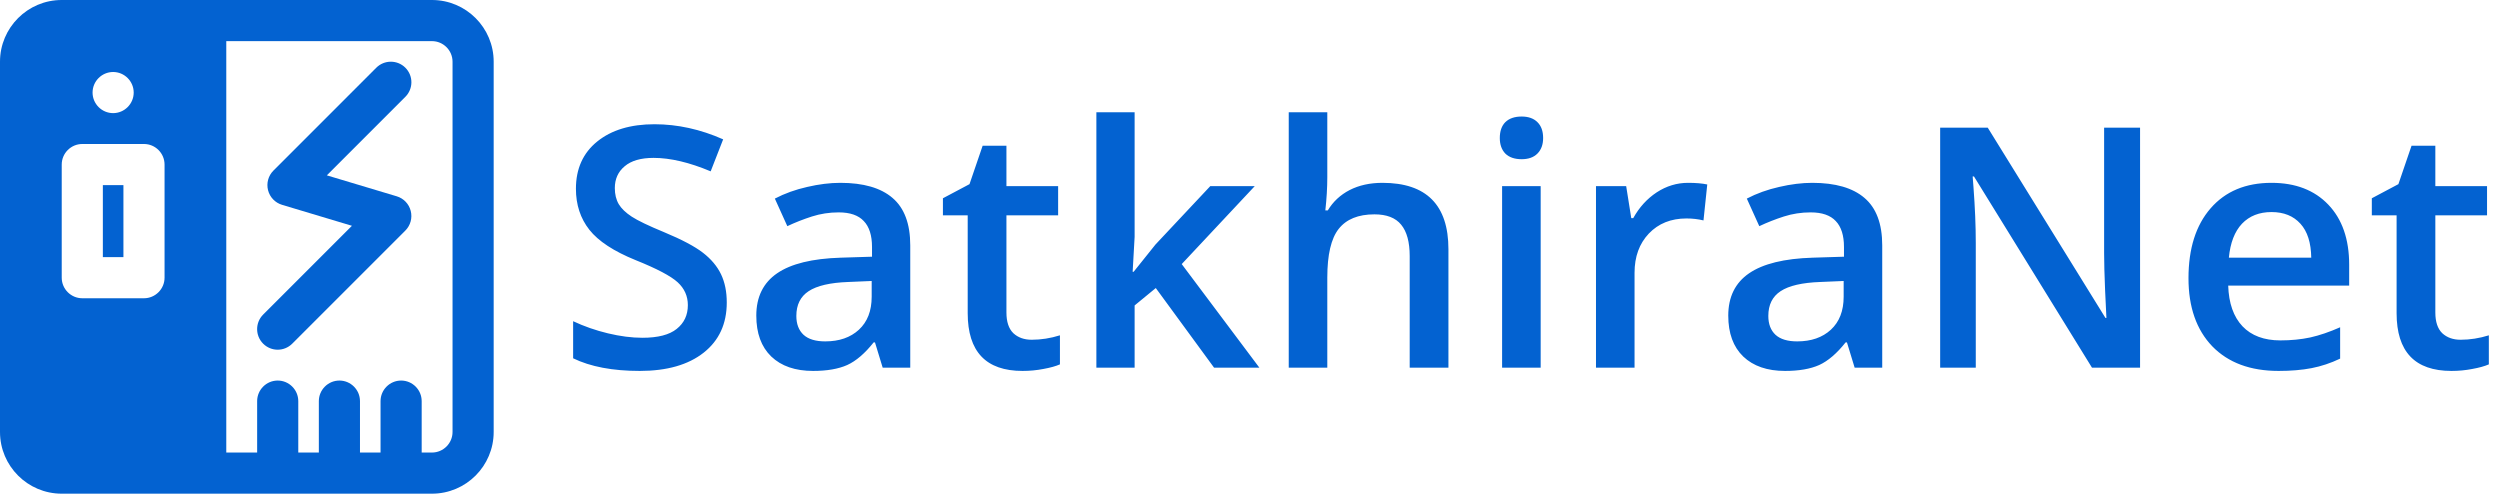 <?xml version="1.0" encoding="UTF-8"?> <svg xmlns="http://www.w3.org/2000/svg" width="238" height="47" viewBox="0 0 238 47" fill="none"><path d="M69.188 28.797C69.188 30.828 68.453 32.422 66.984 33.578C65.516 34.734 63.49 35.312 60.906 35.312C58.323 35.312 56.208 34.911 54.562 34.109V30.578C55.604 31.068 56.708 31.453 57.875 31.734C59.052 32.016 60.146 32.156 61.156 32.156C62.635 32.156 63.724 31.875 64.422 31.312C65.13 30.75 65.484 29.995 65.484 29.047C65.484 28.193 65.162 27.469 64.516 26.875C63.87 26.281 62.536 25.578 60.516 24.766C58.432 23.922 56.964 22.958 56.109 21.875C55.255 20.792 54.828 19.49 54.828 17.969C54.828 16.062 55.505 14.562 56.859 13.469C58.214 12.375 60.031 11.828 62.312 11.828C64.5 11.828 66.677 12.307 68.844 13.266L67.656 16.312C65.625 15.458 63.812 15.031 62.219 15.031C61.01 15.031 60.094 15.297 59.469 15.828C58.844 16.349 58.531 17.042 58.531 17.906C58.531 18.5 58.656 19.01 58.906 19.438C59.156 19.854 59.568 20.25 60.141 20.625C60.714 21 61.745 21.495 63.234 22.109C64.912 22.807 66.141 23.458 66.922 24.062C67.703 24.667 68.276 25.349 68.641 26.109C69.005 26.87 69.188 27.766 69.188 28.797ZM84.031 35L83.297 32.594H83.172C82.338 33.646 81.5 34.365 80.656 34.75C79.812 35.125 78.729 35.312 77.406 35.312C75.708 35.312 74.38 34.854 73.422 33.938C72.474 33.021 72 31.724 72 30.047C72 28.266 72.662 26.922 73.984 26.016C75.307 25.109 77.323 24.615 80.031 24.531L83.016 24.438V23.516C83.016 22.412 82.755 21.588 82.234 21.047C81.724 20.495 80.927 20.219 79.844 20.219C78.958 20.219 78.109 20.349 77.297 20.609C76.484 20.87 75.703 21.177 74.953 21.531L73.766 18.906C74.703 18.417 75.729 18.047 76.844 17.797C77.958 17.537 79.01 17.406 80 17.406C82.198 17.406 83.854 17.885 84.969 18.844C86.094 19.802 86.656 21.307 86.656 23.359V35H84.031ZM78.562 32.5C79.896 32.5 80.963 32.13 81.766 31.391C82.578 30.641 82.984 29.594 82.984 28.25V26.75L80.766 26.844C79.037 26.906 77.776 27.198 76.984 27.719C76.203 28.229 75.812 29.016 75.812 30.078C75.812 30.849 76.042 31.448 76.5 31.875C76.958 32.292 77.646 32.5 78.562 32.5ZM98.219 32.344C99.115 32.344 100.01 32.203 100.906 31.922V34.688C100.5 34.865 99.974 35.01 99.328 35.125C98.693 35.25 98.031 35.312 97.344 35.312C93.865 35.312 92.125 33.479 92.125 29.812V20.5H89.766V18.875L92.297 17.531L93.547 13.875H95.812V17.719H100.734V20.5H95.812V29.75C95.812 30.635 96.031 31.292 96.469 31.719C96.917 32.135 97.5 32.344 98.219 32.344ZM107.922 25.875L110 23.281L115.219 17.719H119.453L112.5 25.141L119.891 35H115.578L110.031 27.422L108.016 29.078V35H104.375V10.688H108.016V22.547L107.828 25.875H107.922ZM137.891 35H134.203V24.375C134.203 23.042 133.932 22.047 133.391 21.391C132.859 20.734 132.01 20.406 130.844 20.406C129.302 20.406 128.167 20.87 127.438 21.797C126.719 22.713 126.359 24.255 126.359 26.422V35H122.688V10.688H126.359V16.859C126.359 17.849 126.297 18.906 126.172 20.031H126.406C126.906 19.198 127.599 18.552 128.484 18.094C129.38 17.635 130.422 17.406 131.609 17.406C135.797 17.406 137.891 19.516 137.891 23.734V35ZM146.672 35H143V17.719H146.672V35ZM142.781 13.141C142.781 12.484 142.958 11.979 143.312 11.625C143.677 11.271 144.193 11.094 144.859 11.094C145.505 11.094 146.005 11.271 146.359 11.625C146.724 11.979 146.906 12.484 146.906 13.141C146.906 13.766 146.724 14.26 146.359 14.625C146.005 14.979 145.505 15.156 144.859 15.156C144.193 15.156 143.677 14.979 143.312 14.625C142.958 14.26 142.781 13.766 142.781 13.141ZM160.703 17.406C161.443 17.406 162.052 17.458 162.531 17.562L162.172 20.984C161.651 20.859 161.109 20.797 160.547 20.797C159.078 20.797 157.885 21.276 156.969 22.234C156.062 23.193 155.609 24.438 155.609 25.969V35H151.938V17.719H154.812L155.297 20.766H155.484C156.057 19.734 156.802 18.917 157.719 18.312C158.646 17.708 159.641 17.406 160.703 17.406ZM176.562 35L175.828 32.594H175.703C174.87 33.646 174.031 34.365 173.188 34.75C172.344 35.125 171.26 35.312 169.938 35.312C168.24 35.312 166.911 34.854 165.953 33.938C165.005 33.021 164.531 31.724 164.531 30.047C164.531 28.266 165.193 26.922 166.516 26.016C167.839 25.109 169.854 24.615 172.562 24.531L175.547 24.438V23.516C175.547 22.412 175.286 21.588 174.766 21.047C174.255 20.495 173.458 20.219 172.375 20.219C171.49 20.219 170.641 20.349 169.828 20.609C169.016 20.87 168.234 21.177 167.484 21.531L166.297 18.906C167.234 18.417 168.26 18.047 169.375 17.797C170.49 17.537 171.542 17.406 172.531 17.406C174.729 17.406 176.385 17.885 177.5 18.844C178.625 19.802 179.188 21.307 179.188 23.359V35H176.562ZM171.094 32.5C172.427 32.5 173.495 32.13 174.297 31.391C175.109 30.641 175.516 29.594 175.516 28.25V26.75L173.297 26.844C171.568 26.906 170.307 27.198 169.516 27.719C168.734 28.229 168.344 29.016 168.344 30.078C168.344 30.849 168.573 31.448 169.031 31.875C169.49 32.292 170.177 32.5 171.094 32.5ZM203.734 35H199.156L187.922 16.797H187.797L187.875 17.812C188.021 19.75 188.094 21.521 188.094 23.125V35H184.703V12.156H189.234L200.438 30.266H200.531C200.51 30.026 200.469 29.156 200.406 27.656C200.344 26.146 200.312 24.969 200.312 24.125V12.156H203.734V35ZM216.922 35.312C214.234 35.312 212.13 34.531 210.609 32.969C209.099 31.396 208.344 29.234 208.344 26.484C208.344 23.662 209.047 21.443 210.453 19.828C211.859 18.213 213.792 17.406 216.25 17.406C218.531 17.406 220.333 18.099 221.656 19.484C222.979 20.87 223.641 22.776 223.641 25.203V27.188H212.125C212.177 28.865 212.63 30.156 213.484 31.062C214.339 31.958 215.542 32.406 217.094 32.406C218.115 32.406 219.062 32.312 219.938 32.125C220.823 31.927 221.771 31.604 222.781 31.156V34.141C221.885 34.568 220.979 34.87 220.062 35.047C219.146 35.224 218.099 35.312 216.922 35.312ZM216.25 20.188C215.083 20.188 214.146 20.557 213.438 21.297C212.74 22.037 212.323 23.115 212.188 24.531H220.031C220.01 23.104 219.667 22.026 219 21.297C218.333 20.557 217.417 20.188 216.25 20.188ZM234.25 32.344C235.146 32.344 236.042 32.203 236.938 31.922V34.688C236.531 34.865 236.005 35.01 235.359 35.125C234.724 35.25 234.062 35.312 233.375 35.312C229.896 35.312 228.156 33.479 228.156 29.812V20.5H225.797V18.875L228.328 17.531L229.578 13.875H231.844V17.719H236.766V20.5H231.844V29.75C231.844 30.635 232.062 31.292 232.5 31.719C232.948 32.135 233.531 32.344 234.25 32.344Z" fill="#0362D1"></path><g clip-path="url(#clip0_47_9)"><path d="M41.124 0H5.874C2.635 0 0 2.635 0 5.874V41.124C0 44.365 2.635 46.998 5.874 46.998H41.124C44.365 46.998 46.998 44.363 46.998 41.124V5.874C47 2.635 44.365 0 41.124 0ZM15.666 26.436C15.666 27.513 14.785 28.394 13.708 28.394H7.834C6.757 28.394 5.876 27.513 5.876 26.436V15.666C5.876 14.589 6.757 13.708 7.834 13.708H13.708C14.785 13.708 15.666 14.589 15.666 15.666V26.436V26.436ZM8.812 8.812C8.812 7.735 9.693 6.854 10.77 6.854C11.847 6.854 12.728 7.735 12.728 8.812C12.728 9.889 11.847 10.77 10.77 10.77C9.693 10.77 8.812 9.889 8.812 8.812ZM43.082 41.124C43.082 42.201 42.201 43.082 41.124 43.082H40.144V38.186C40.144 37.109 39.263 36.228 38.186 36.228C37.109 36.228 36.228 37.109 36.228 38.186V43.082H34.27V38.186C34.27 37.109 33.389 36.228 32.312 36.228C31.235 36.228 30.354 37.109 30.354 38.186V43.082H28.396V38.186C28.396 37.109 27.515 36.228 26.438 36.228C25.361 36.228 24.48 37.109 24.48 38.186V43.082H21.542V3.916H41.124C42.201 3.916 43.082 4.797 43.082 5.874V41.124V41.124Z" fill="url(#paint0_linear_47_9)"></path><path d="M11.75 17.624H9.792V24.478H11.75V17.624Z" fill="url(#paint1_linear_47_9)"></path><path d="M38.592 6.448C37.826 5.683 36.588 5.683 35.822 6.448L26.03 16.24C25.543 16.727 25.348 17.436 25.517 18.104C25.685 18.773 26.193 19.303 26.853 19.5L33.504 21.495L25.052 29.948C24.287 30.714 24.287 31.952 25.052 32.718C25.435 33.1 25.936 33.292 26.436 33.292C26.936 33.292 27.439 33.1 27.82 32.718L38.59 21.948C39.077 21.46 39.272 20.752 39.103 20.084C38.935 19.415 38.427 18.884 37.767 18.687L31.116 16.693L38.588 9.22C39.357 8.452 39.357 7.214 38.592 6.448Z" fill="url(#paint2_linear_47_9)"></path></g><defs><linearGradient id="paint0_linear_47_9" x1="1.722" y1="1.722" x2="45.277" y2="45.277" gradientUnits="userSpaceOnUse"><stop offset="4.1e-07" stop-color="#0362D1"></stop><stop offset="1" stop-color="#0362D1"></stop></linearGradient><linearGradient id="paint1_linear_47_9" x1="8.568" y1="18.849" x2="12.974" y2="23.255" gradientUnits="userSpaceOnUse"><stop offset="4.1e-07" stop-color="#0362D1"></stop><stop offset="1" stop-color="#0362D1"></stop></linearGradient><linearGradient id="paint2_linear_47_9" x1="27.256" y1="15.016" x2="36.389" y2="24.15" gradientUnits="userSpaceOnUse"><stop offset="4.1e-07" stop-color="#0362D1"></stop><stop offset="1" stop-color="#0362D1"></stop></linearGradient><clipPath id="clip0_47_9"><rect width="47" height="47" fill="white"></rect></clipPath></defs></svg> 